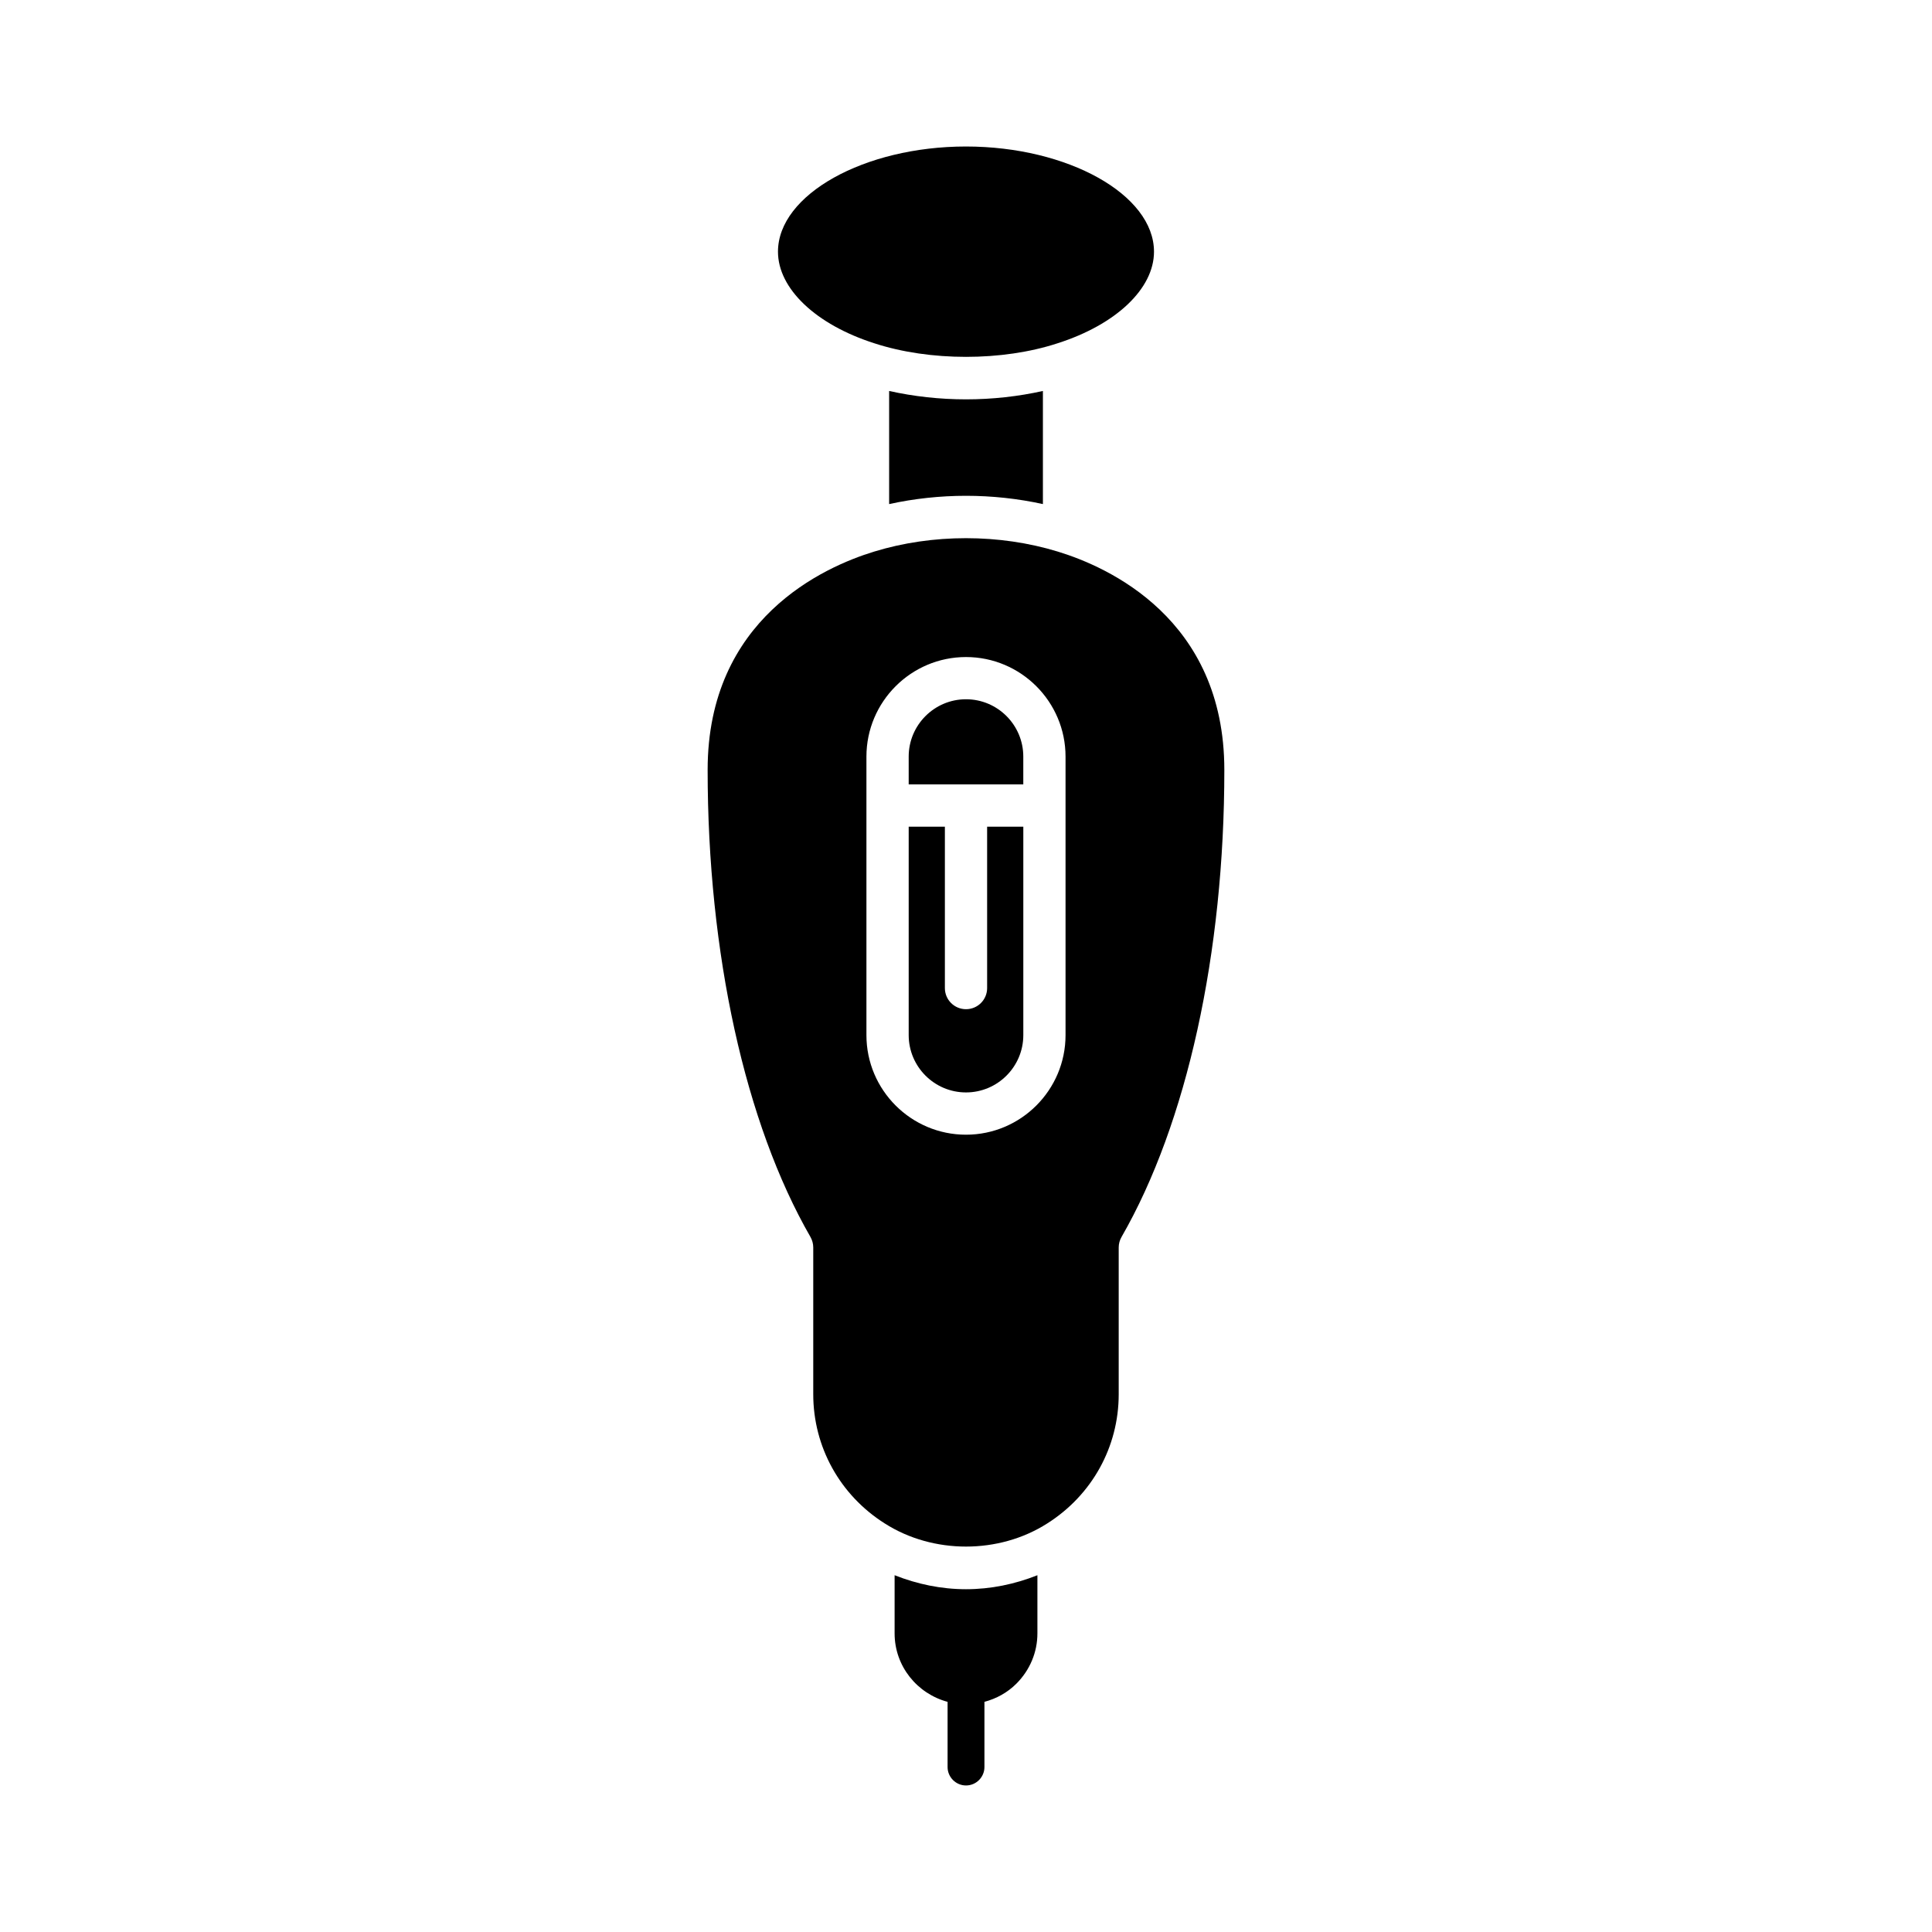 <?xml version="1.0" encoding="UTF-8"?>
<!-- Uploaded to: SVG Repo, www.svgrepo.com, Generator: SVG Repo Mixer Tools -->
<svg fill="#000000" width="800px" height="800px" version="1.1" viewBox="144 144 512 512" xmlns="http://www.w3.org/2000/svg">
 <g>
  <path d="m449.82 210.7c0-15.109-22.816-27.875-49.824-27.875-27.004 0-49.824 12.766-49.824 27.875 0 9.789 10.031 19.324 25.559 24.281 14.672 4.789 33.895 4.785 48.5 0.004 15.559-4.965 25.59-14.496 25.59-24.285z"/>
  <path d="m379.63 247.61v29.977c13.34-2.922 27.395-2.926 40.75 0v-29.977c-6.461 1.445-13.375 2.223-20.375 2.223-6.996 0-13.906-0.777-20.375-2.223z"/>
  <path d="m381.08 561.45v15.41c0 8.711 5.981 15.984 14.039 18.148v17.277c0 2.684 2.195 4.883 4.883 4.883 2.684 0 4.883-2.195 4.883-4.883v-17.277c3.16-0.848 6.082-2.434 8.457-4.809 3.598-3.602 5.582-8.336 5.582-13.34v-15.406c-5.977 2.371-12.363 3.707-18.922 3.707s-12.938-1.34-18.922-3.711z"/>
  <path d="m405.6 405.85c0 3.094-2.504 5.598-5.598 5.598s-5.598-2.504-5.598-5.598v-42.77h-9.59v55.234c0 8.375 6.812 15.191 15.188 15.191s15.188-6.816 15.188-15.191v-55.234h-9.59z"/>
  <path d="m400 329.31c-8.375 0-15.188 6.816-15.188 15.191v7.375h30.371v-7.375c0.004-8.375-6.809-15.191-15.184-15.191z"/>
  <path d="m424.34 290.18c-7.742-2.371-16.043-3.559-24.344-3.559-8.305 0-16.602 1.188-24.332 3.555-13.273 4.047-44.133 17.773-44.133 57.848 0 48.578 9.93 93.695 27.246 123.78 0.484 0.852 0.742 1.816 0.742 2.793v38.906c0 13.934 7.086 26.73 18.949 34.227 12.812 8.18 30.266 8.16 43.035 0.016 11.887-7.512 18.965-20.305 18.965-34.242v-38.906c0-0.98 0.258-1.941 0.75-2.793 17.312-30.078 27.242-75.188 27.242-123.78-0.004-40.082-30.859-53.801-44.121-57.844zm2.039 128.14c0 14.551-11.836 26.387-26.383 26.387s-26.383-11.836-26.383-26.387v-73.809c0-14.551 11.836-26.387 26.383-26.387s26.383 11.836 26.383 26.387z"/>
 </g>
</svg>